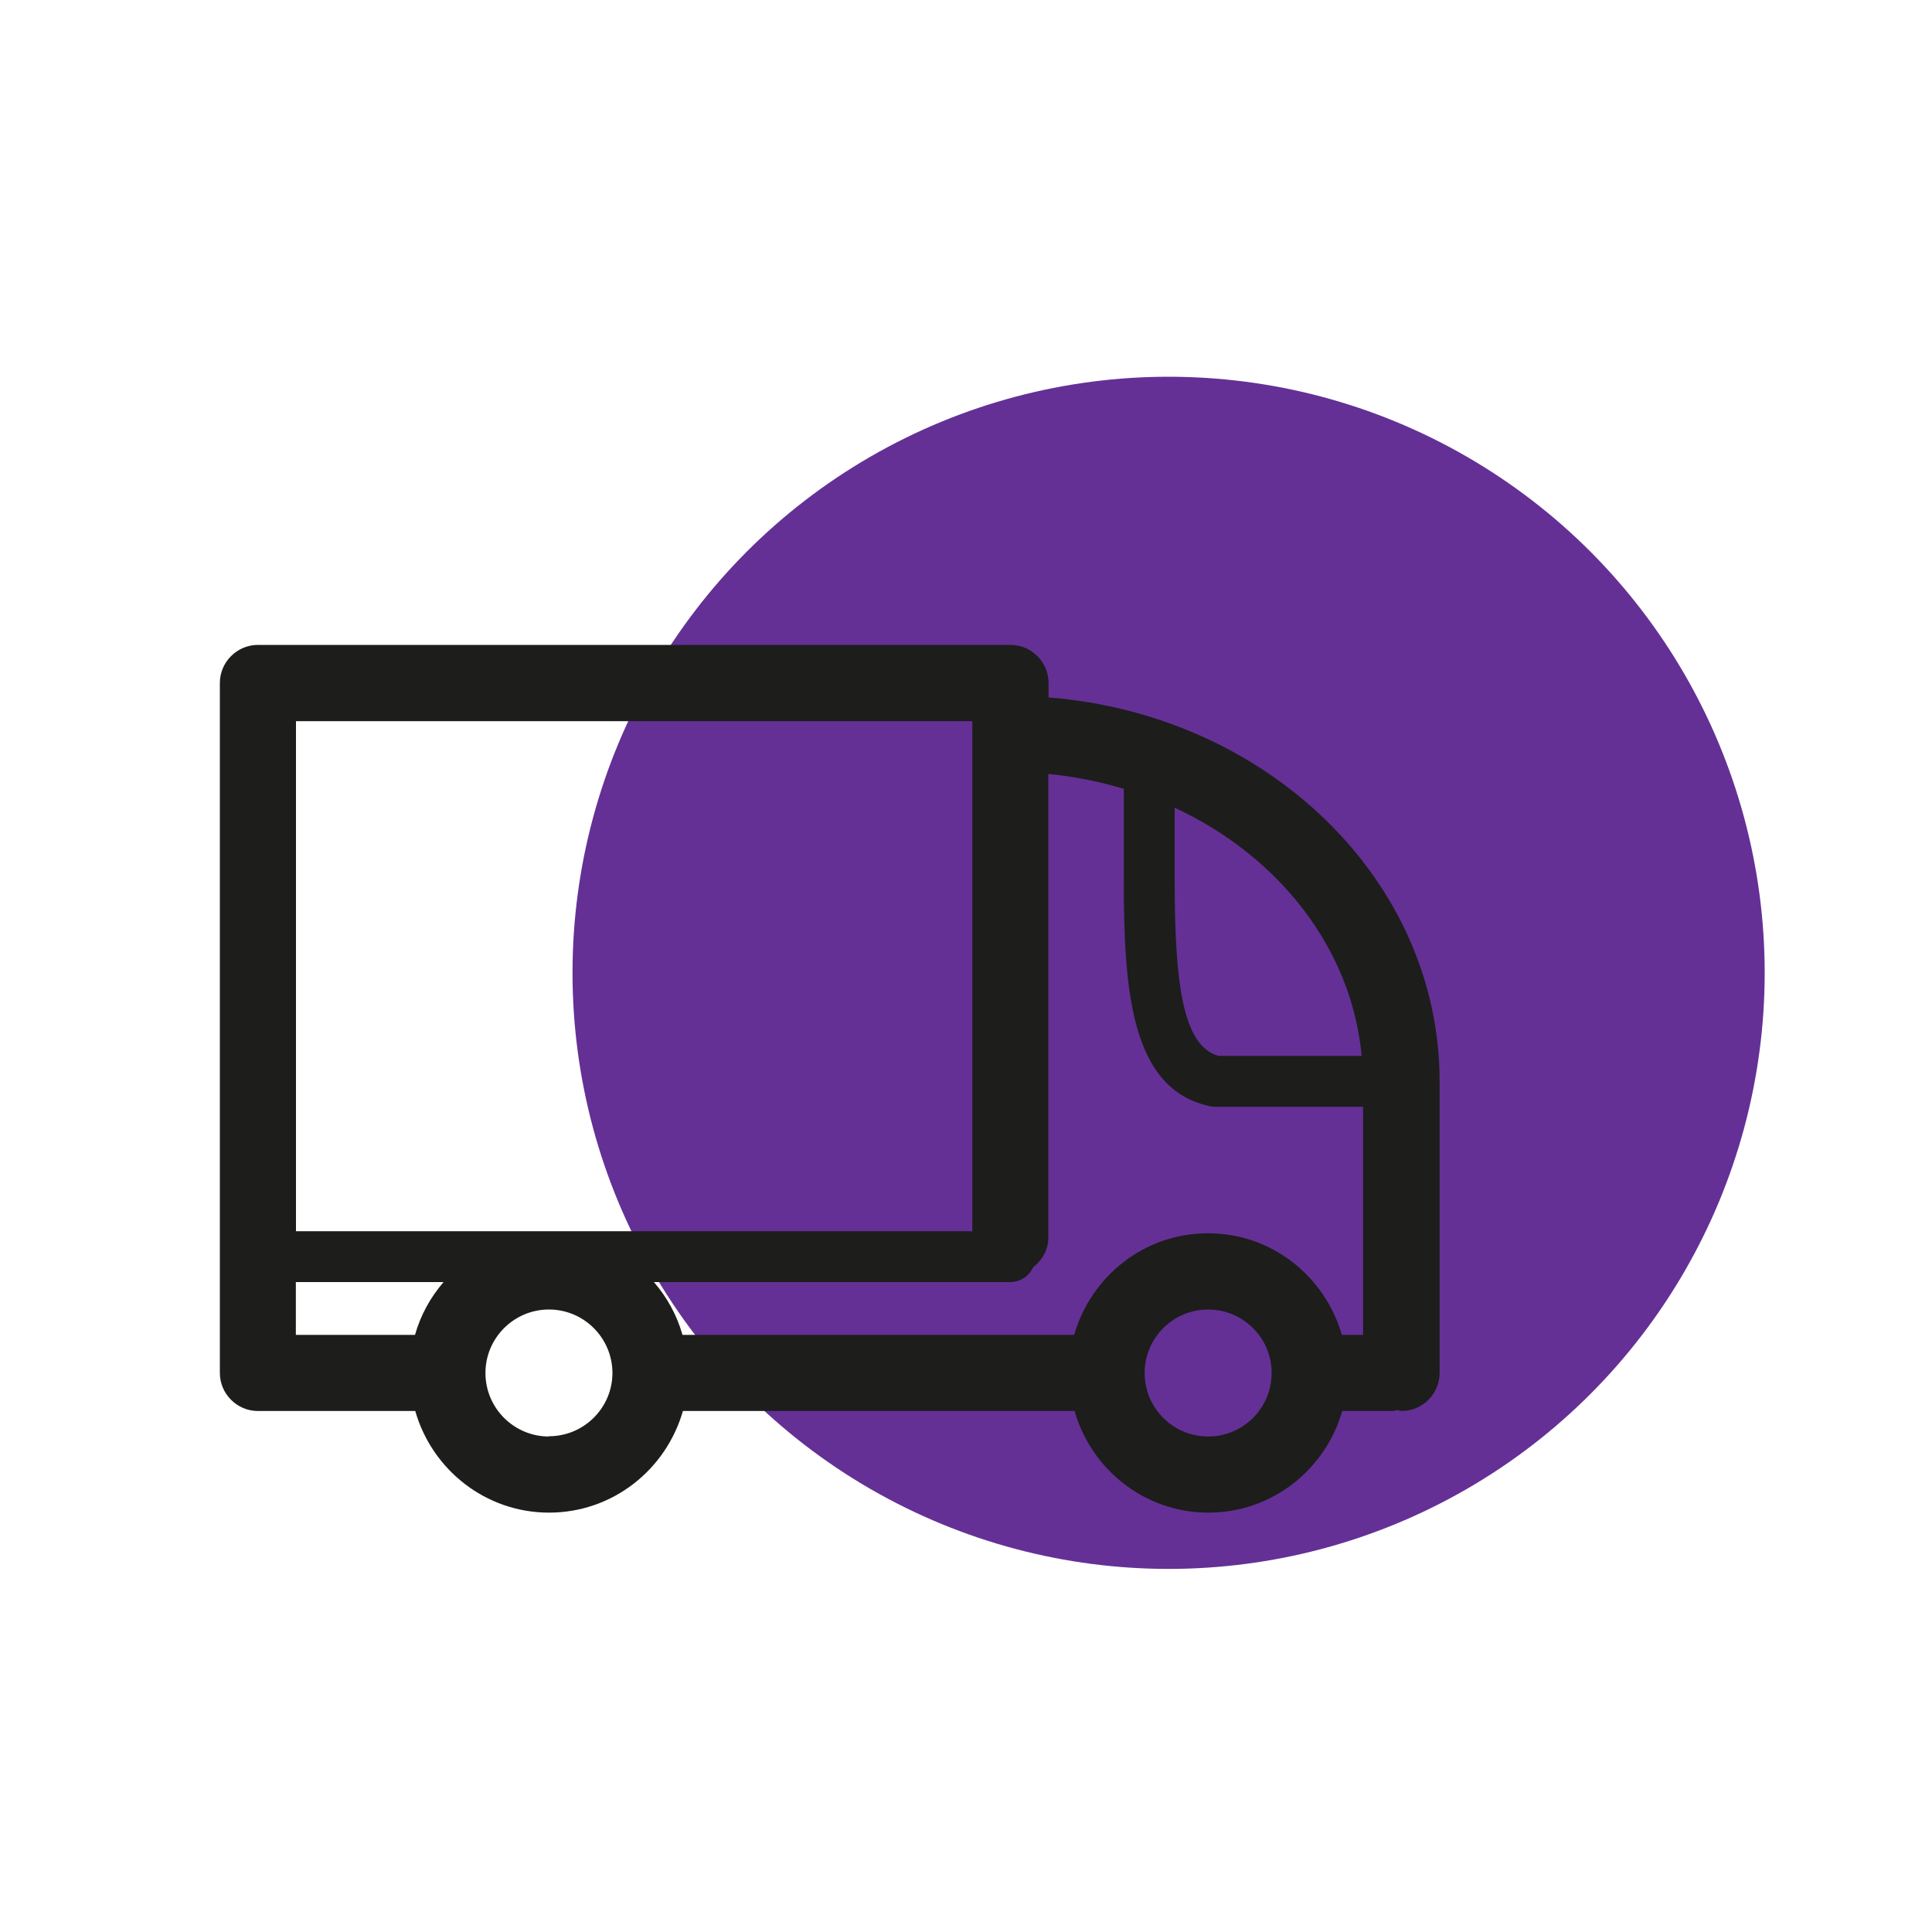 <?xml version="1.0" encoding="UTF-8"?>
<svg xmlns="http://www.w3.org/2000/svg" id="Layer_1" data-name="Layer 1" width="150" height="150" viewBox="0 0 150 150">
  <defs>
    <style>
      .cls-1 {
        fill: #1d1d1b;
      }

      .cls-2 {
        fill: #643096;
      }
    </style>
  </defs>
  <circle class="cls-2" cx="90.73" cy="75.53" r="46.28"></circle>
  <path class="cls-1" d="M81.41,54.15v-1.12c0-1.63-1.33-2.96-2.96-2.96H20.03c-1.63,0-2.96,1.33-2.96,2.96v53.56c0,1.63,1.33,2.96,2.96,2.96h12.21c1.3,4.54,5.44,7.89,10.39,7.89s9.09-3.35,10.39-7.89h30.41c1.3,4.54,5.44,7.89,10.39,7.89s9.09-3.35,10.39-7.89h3.92c.12,0,.23-.06.34-.07.12.01.22.07.34.07,1.63,0,2.96-1.33,2.96-2.96v-22.64c0-15.61-13.36-28.45-30.34-29.8ZM105.72,81.98h-11.11c-2.84-.78-3.41-5.85-3.41-13.76v-5.51c8.06,3.74,13.74,10.9,14.52,19.27ZM87.25,61.23v6.99c0,8.58.51,16.38,6.72,17.67.13.03.27.04.4.04h11.46v17.71h-1.65c-1.3-4.54-5.44-7.89-10.39-7.89s-9.09,3.35-10.39,7.89h-30.41c-.44-1.54-1.2-2.92-2.22-4.1h27.66c.79,0,1.47-.47,1.78-1.15.7-.54,1.18-1.35,1.18-2.3v-36c2.02.19,3.97.59,5.84,1.15ZM75.5,95.59H22.98v-39.6h52.51v39.6ZM22.98,99.54h11.46c-1.02,1.18-1.78,2.56-2.22,4.1h-9.25v-4.1ZM42.62,111.53c-2.72,0-4.93-2.21-4.93-4.93s2.21-4.93,4.93-4.93,4.92,2.21,4.93,4.92c0,0,0,0,0,0s0,0,0,0c0,2.71-2.21,4.92-4.93,4.92ZM93.8,111.53c-2.72,0-4.93-2.21-4.93-4.93s2.21-4.93,4.93-4.93,4.93,2.21,4.93,4.93-2.21,4.93-4.93,4.93Z"></path>
</svg>
